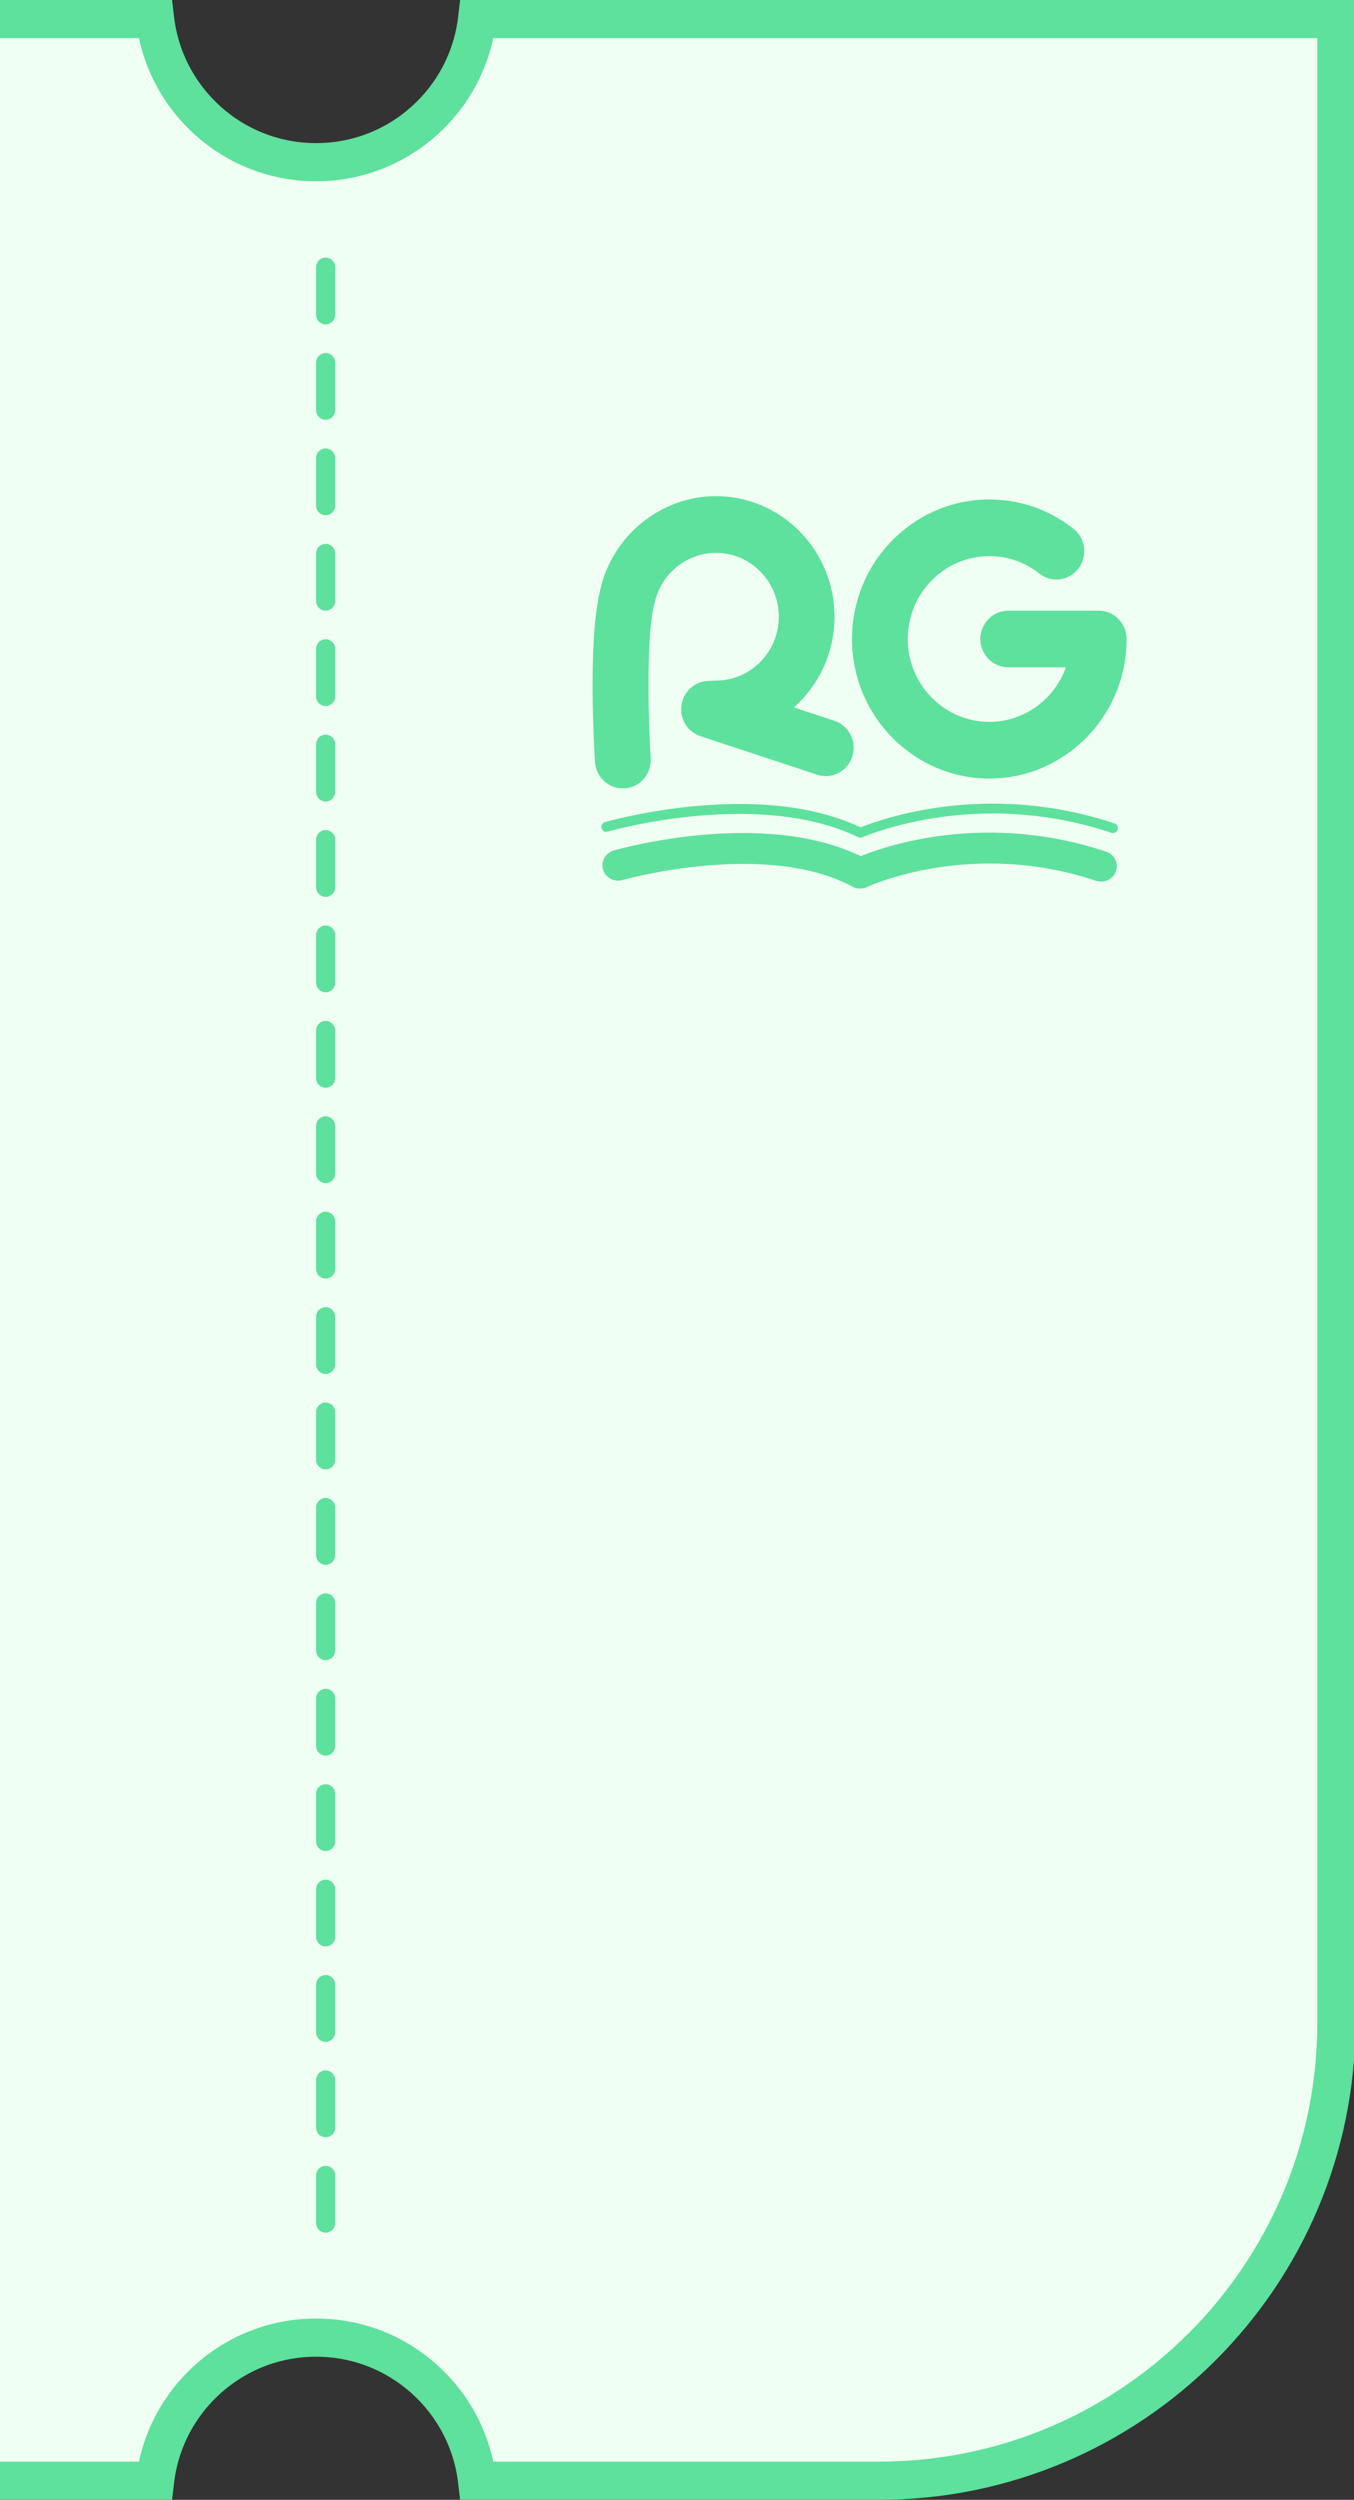 <svg width="142" height="262" viewBox="0 0 142 262" fill="none" xmlns="http://www.w3.org/2000/svg">
<rect x="0" y="0" width="142" height="262" fill="#333333" stroke="none"/>
<g clip-path="url(#clip0_5369_38110)">
<path d="M33.15 17C41.863 17 49.044 10.446 50.034 2H140.15V212C140.15 238.51 118.66 260 92.15 260H50.034C49.044 251.554 41.863 245 33.15 245C24.438 245 17.257 251.554 16.267 260H-462.283V50C-462.283 23.513 -440.382 2 -413.85 2H16.267C17.257 10.446 24.438 17 33.15 17Z" fill="#EFFFF3" stroke="#5DE19C" stroke-width="4"/>
<g clip-path="url(#clip1_5369_38110)">
<path d="M103.752 81.598C95.81 81.598 89.353 75.035 89.353 66.974C89.353 58.912 95.81 52.349 103.752 52.349C106.983 52.349 110.039 53.415 112.583 55.424C113.86 56.431 114.088 58.298 113.096 59.59C112.105 60.887 110.267 61.118 108.995 60.111C107.486 58.917 105.672 58.288 103.752 58.288C99.036 58.288 95.2 62.184 95.2 66.974C95.2 71.763 99.036 75.659 103.752 75.659C107.442 75.659 110.591 73.276 111.79 69.941H105.744C104.129 69.941 102.818 68.609 102.818 66.974C102.818 65.338 104.129 64.006 105.744 64.006H115.229C116.845 64.006 118.151 65.338 118.151 66.974C118.151 75.04 111.694 81.598 103.752 81.598Z" fill="#5DE19C"/>
<path d="M65.314 82.63C63.785 82.63 62.498 81.427 62.397 79.855C62.315 78.572 61.638 67.175 62.929 61.904L62.944 61.85C64.211 56.136 69.304 52 75.079 52C81.938 52 87.519 57.669 87.519 64.63C87.519 68.418 85.865 71.827 83.258 74.146L87.505 75.546C89.038 76.052 89.879 77.727 89.381 79.29C88.883 80.847 87.234 81.702 85.696 81.196L73.459 77.157C72.119 76.715 71.277 75.364 71.466 73.945C71.65 72.525 72.806 71.444 74.213 71.37L74.934 71.331C74.982 71.331 75.035 71.331 75.084 71.331C78.716 71.331 81.676 68.329 81.676 64.635C81.676 60.941 78.721 57.944 75.084 57.944C72.012 57.944 69.309 60.15 68.651 63.186C68.641 63.225 68.632 63.26 68.622 63.294L68.603 63.373C67.703 67.047 68.037 76.239 68.24 79.471C68.346 81.107 67.123 82.522 65.512 82.625C65.449 82.625 65.381 82.63 65.318 82.63H65.314Z" fill="#5DE19C"/>
<path d="M90.203 93.133C89.933 93.133 89.657 93.064 89.415 92.932C80.283 88.024 65.434 92.195 65.284 92.234C64.414 92.485 63.5 91.993 63.248 91.139C62.992 90.284 63.495 89.39 64.361 89.139C65.009 88.953 79.959 84.757 90.261 89.729C93.139 88.569 103.514 85.086 116.007 89.262C116.868 89.547 117.328 90.466 117.033 91.306C116.738 92.151 115.809 92.598 114.948 92.313C101.783 87.911 91.03 92.912 90.919 92.966C90.692 93.074 90.445 93.128 90.203 93.128V93.133Z" fill="#5DE19C"/>
<path d="M90.228 87.793C90.155 87.793 90.078 87.778 90.01 87.744C79.592 82.719 64.356 86.983 63.713 87.164C63.442 87.243 63.161 87.081 63.084 86.806C63.007 86.531 63.166 86.246 63.437 86.167C63.877 86.044 67.882 84.929 73.13 84.467C80.017 83.858 85.773 84.615 90.247 86.712C93.522 85.43 104.163 82.055 116.883 86.305C117.149 86.393 117.294 86.688 117.207 86.958C117.12 87.228 116.83 87.376 116.564 87.287C103.887 83.052 93.348 86.575 90.416 87.754C90.359 87.778 90.291 87.788 90.228 87.788V87.793Z" fill="#5DE19C"/>
</g>
<line x1="34.15" y1="28" x2="34.15" y2="233" stroke="#5DE19C" stroke-width="2" stroke-linecap="round" stroke-dasharray="5 5"/>
</g>
<defs>
<clipPath id="clip0_5369_38110">
<rect width="142" height="262" fill="white"/>
</clipPath>
<clipPath id="clip1_5369_38110">
<rect width="56" height="43" fill="white" transform="translate(62.15 52)"/>
</clipPath>
</defs>
</svg>
